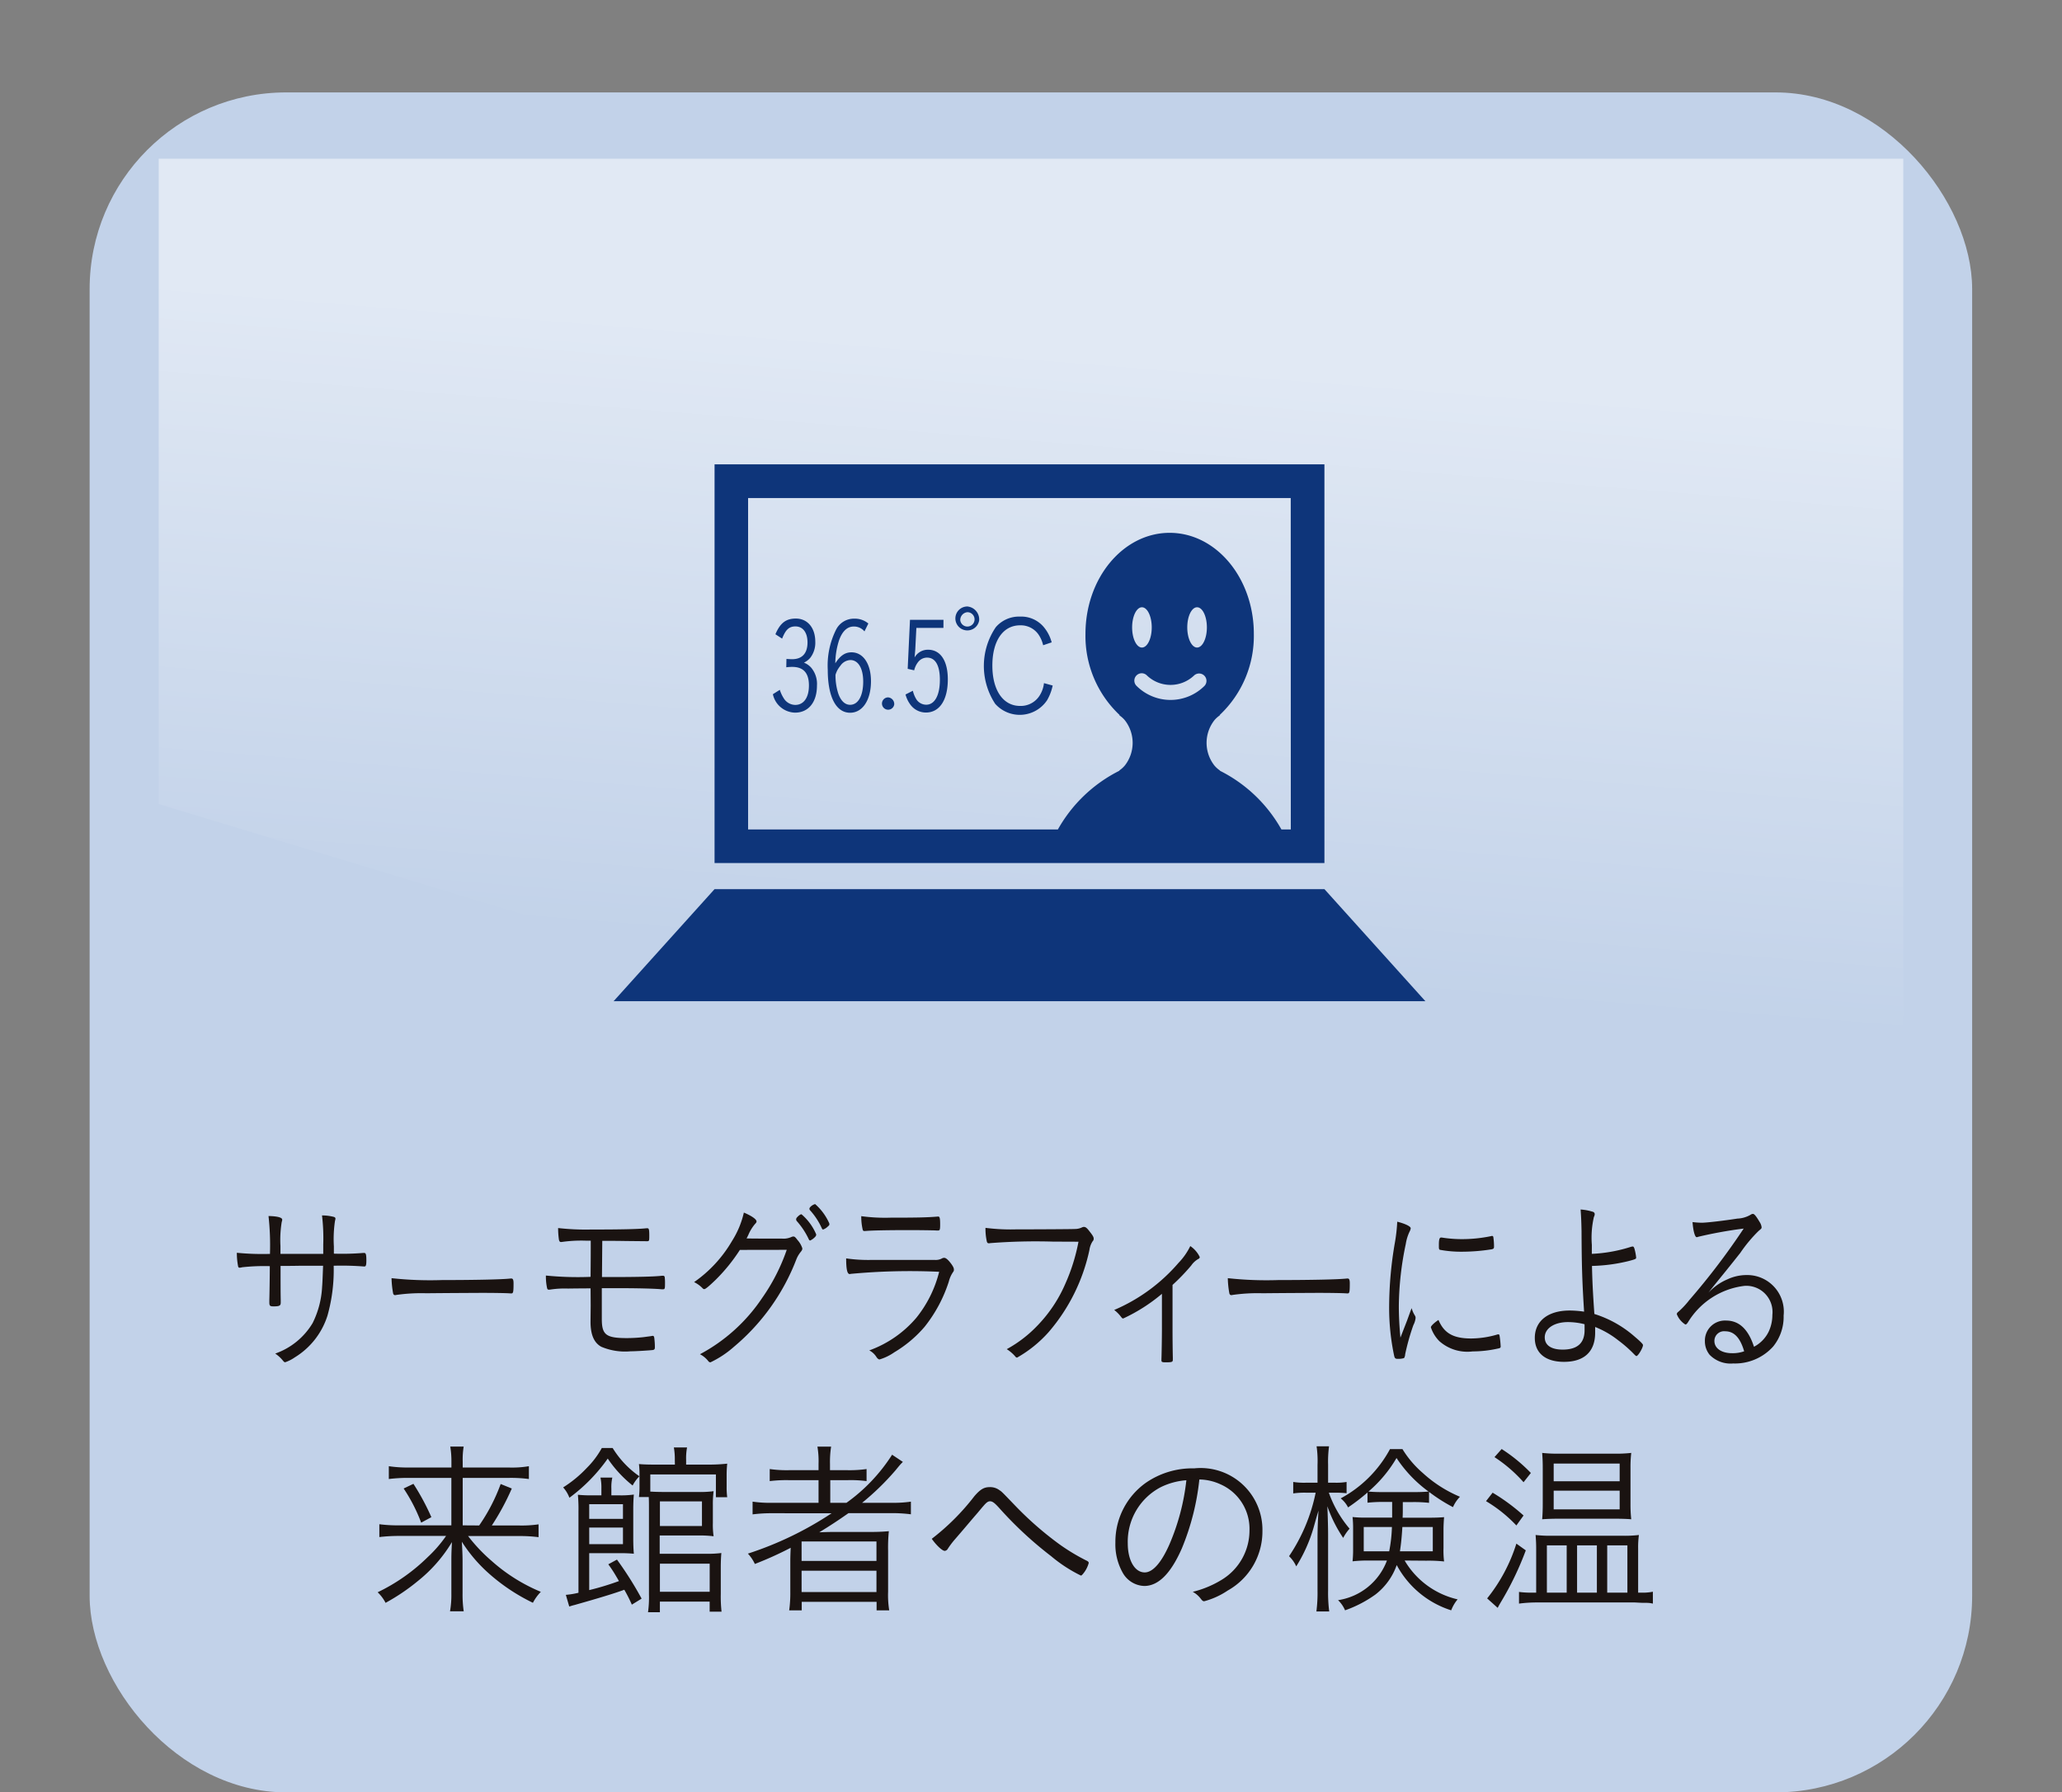 <svg xmlns="http://www.w3.org/2000/svg" xmlns:xlink="http://www.w3.org/1999/xlink" width="75.273" height="65.441" viewBox="0 0 75.273 65.441">
  <rect x="0" y="0" width="75.273" height="65.441" fill="#808080" stroke="none"/>
  <defs>
    <linearGradient id="linear-gradient" x1="0.539" y1="0.174" x2="0.478" y2="0.686" gradientUnits="objectBoundingBox">
      <stop offset="0" stop-color="#fff" stop-opacity="0.502"/>
      <stop offset="1" stop-color="#fff" stop-opacity="0"/>
    </linearGradient>
  </defs>
  <g id="corona03" transform="translate(-450.991 -841.674)">
    <g id="グループ_466" data-name="グループ 466">
      <rect id="長方形_2526" data-name="長方形 2526" width="68.721" height="62.067" rx="7.177" transform="translate(454.263 845.048)" fill="#c2d2e9"/>
      <path id="パス_1252" data-name="パス 1252" d="M520.47,890.34V847.468H456.785v23.563" fill="url(#linear-gradient)"/>
    </g>
    <g id="グループ_468" data-name="グループ 468">
      <g id="グループ_467" data-name="グループ 467">
        <path id="パス_1253" data-name="パス 1253" d="M462.791,887.453v-.337a7.044,7.044,0,0,0-.045-1.066,1.734,1.734,0,0,1,.433.054c.041.014.058.035.058.062a.42.42,0,0,1-.017.083,4.508,4.508,0,0,0-.041.936v.261a9.411,9.411,0,0,0,1.082-.027h.023c.063,0,.081.055.081.275,0,.172-.018.22-.07.22h-.023a10.575,10.575,0,0,0-1.1-.027,6.149,6.149,0,0,1-.225,1.816,2.757,2.757,0,0,1-1.192,1.528,1.4,1.4,0,0,1-.352.179c-.029,0-.046-.014-.075-.048a1.3,1.3,0,0,0-.29-.268,2.581,2.581,0,0,0,1.366-1.115,3.327,3.327,0,0,0,.346-1.329c.012-.137.018-.316.035-.763h-.8c-.359.007-.6.007-.752.007,0,.591,0,1,.006,1.239v.1c0,.111-.046.138-.26.138-.133,0-.156-.02-.156-.151v-.1c.005-.089.017-.9.017-1.218a7.336,7.336,0,0,0-1.013.041.309.309,0,0,1-.085.015c-.036,0-.047-.008-.059-.049a2.593,2.593,0,0,1-.046-.495,9.654,9.654,0,0,0,1.209.041,9.718,9.718,0,0,0-.053-1.383c.33.007.5.055.5.131a.237.237,0,0,1-.017.082,4.041,4.041,0,0,0-.047.881v.289Z" fill="#1a1311"/>
        <path id="パス_1254" data-name="パス 1254" d="M467.127,888.41c1.162,0,2.181-.02,2.5-.056h.035c.052,0,.076.049.076.172,0,.325-.012.372-.081.372h-.03c-.115-.013-.635-.02-1.035-.02-.087,0-1.532.007-2.023.014a6.482,6.482,0,0,0-1.111.061.121.121,0,0,1-.047.007c-.034,0-.057-.021-.069-.062a3.468,3.468,0,0,1-.058-.557A12.964,12.964,0,0,0,467.127,888.41Z" fill="#1a1311"/>
        <path id="パス_1255" data-name="パス 1255" d="M472.55,888.713s-.277,0-.827.007a3.506,3.506,0,0,0-.624.034.372.372,0,0,1-.069.007c-.041,0-.059-.014-.07-.069a2.009,2.009,0,0,1-.041-.447,11.71,11.71,0,0,0,1.631.048c.006-.792.006-.792.006-1.321h-.174a5.025,5.025,0,0,0-.89.048h-.029c-.035,0-.057-.028-.069-.089a2.978,2.978,0,0,1-.029-.42,9.008,9.008,0,0,0,1.2.054c1.069,0,1.74-.013,2.029-.047h.024c.063,0,.075.041.075.282,0,.179-.006.192-.081.192l-.705-.007c-.087,0-.289-.006-.6-.006h-.33l-.011,1.321h.329c.943,0,1.585-.014,1.869-.048h.028a.059.059,0,0,1,.064.048,1.656,1.656,0,0,1,.011.226c0,.207-.006.221-.086.221h-.035c-.266-.027-.942-.041-1.613-.041h-.573v.4c0,.318,0,.579,0,.723,0,.585.156.7.924.7a5.793,5.793,0,0,0,.59-.034l.255-.034.081-.014h.012c.034,0,.052.028.058.116a2.6,2.6,0,0,1,.017.3c0,.063-.012.083-.064.1-.1.014-.63.048-.827.048a2.223,2.223,0,0,1-1.064-.165c-.266-.145-.394-.441-.394-.915l.006-.592Z" fill="#1a1311"/>
        <path id="パス_1256" data-name="パス 1256" d="M478,887.309a6.366,6.366,0,0,1-.879,1.087c-.249.241-.376.344-.417.344s-.045-.013-.075-.041a1.092,1.092,0,0,0-.3-.214,4.717,4.717,0,0,0,1.383-1.5,3.324,3.324,0,0,0,.434-1.039c.277.117.462.241.462.324,0,.027-.011.047-.052.089a1.534,1.534,0,0,0-.248.406c-.035.069-.047.1-.065.124.168.007.58.007,1.29.007a.691.691,0,0,0,.341-.055.181.181,0,0,1,.081-.021c.041,0,.07.021.151.131a.814.814,0,0,1,.174.3c0,.048-.012.075-.064.138a1.032,1.032,0,0,0-.15.254,7.807,7.807,0,0,1-2.279,3.2,3.639,3.639,0,0,1-.862.571.1.1,0,0,1-.075-.041.931.931,0,0,0-.307-.255,6.285,6.285,0,0,0,2.268-2.051,7.045,7.045,0,0,0,.9-1.761Zm2.568-.344c-.024,0-.04-.014-.058-.056a2.744,2.744,0,0,0-.439-.66.147.147,0,0,1-.018-.055c0-.007.006-.021.012-.048.063-.076.138-.138.184-.138a1.956,1.956,0,0,1,.538.736.146.146,0,0,1-.017.063A.574.574,0,0,1,480.569,886.965Zm.7-.6c0,.034-.006.048-.069.1a.426.426,0,0,1-.163.1c-.017,0-.035-.021-.052-.062a2.5,2.5,0,0,0-.416-.634.1.1,0,0,1-.03-.061.125.125,0,0,1,.018-.048.373.373,0,0,1,.191-.124,2.006,2.006,0,0,1,.5.667A.172.172,0,0,1,481.269,886.366Z" fill="#1a1311"/>
        <path id="パス_1257" data-name="パス 1257" d="M485.107,887.674a.477.477,0,0,0,.261-.049.179.179,0,0,1,.091-.027c.064,0,.151.076.267.234.069.1.087.145.087.2s-.012.055-.047.111a1.077,1.077,0,0,0-.139.323,5.183,5.183,0,0,1-.884,1.651,4.446,4.446,0,0,1-1.105.93,1.862,1.862,0,0,1-.538.261c-.034,0-.075-.028-.115-.089a.671.671,0,0,0-.261-.241,4.062,4.062,0,0,0,1.718-1.191,4.358,4.358,0,0,0,.833-1.679,23.235,23.235,0,0,0-3.228.076.1.1,0,0,1-.04.006c-.087,0-.127-.171-.127-.571a5.6,5.6,0,0,0,.919.056Zm-1.6-1.542c.949,0,1.336-.007,1.723-.041h.012c.052,0,.069.061.069.289,0,.185-.012.22-.069.22h-.07c-.075-.007-.711-.014-.948-.014-.885,0-1.475.014-1.654.034h-.029c-.035,0-.052-.02-.063-.075a2.137,2.137,0,0,1-.047-.468A6.458,6.458,0,0,0,483.505,886.132Z" fill="#1a1311"/>
        <path id="パス_1258" data-name="パス 1258" d="M489.424,887.006a21.53,21.53,0,0,0-2.284.055.189.189,0,0,1-.052.006c-.041,0-.063-.02-.075-.075a2.113,2.113,0,0,1-.047-.488,7.237,7.237,0,0,0,1.122.055c.787,0,2.059-.007,2.152-.014a.588.588,0,0,0,.243-.055.2.2,0,0,1,.069-.021c.069,0,.115.035.214.166.115.144.15.206.15.261a.126.126,0,0,1-.04.1.775.775,0,0,0-.116.317,6.76,6.76,0,0,1-1.486,2.994,4.511,4.511,0,0,1-1.156.935.093.093,0,0,1-.064-.041,1.349,1.349,0,0,0-.312-.268,4.575,4.575,0,0,0,1.133-.874,5.094,5.094,0,0,0,1.012-1.529,6.857,6.857,0,0,0,.474-1.52Z" fill="#1a1311"/>
        <path id="パス_1259" data-name="パス 1259" d="M493.407,888.912a6.249,6.249,0,0,1-1.411.9c-.036,0-.041-.007-.105-.089a1.248,1.248,0,0,0-.226-.221,6.41,6.41,0,0,0,2.349-1.721,2.346,2.346,0,0,0,.428-.612,1,1,0,0,1,.346.4.075.075,0,0,1-.051.069.786.786,0,0,0-.261.241,7.478,7.478,0,0,1-.682.709v1.61c0,.42.006.832.011,1.053v.062c0,.089-.028.1-.266.1-.127,0-.15-.013-.15-.075v-.049c.006-.095.018-.777.018-1.087Z" fill="#1a1311"/>
        <path id="パス_1260" data-name="パス 1260" d="M497.655,888.41c1.162,0,2.18-.02,2.5-.056h.035c.052,0,.075.049.075.172,0,.325-.012.372-.081.372h-.029c-.116-.013-.636-.02-1.036-.02-.086,0-1.532.007-2.023.014a6.469,6.469,0,0,0-1.11.061.126.126,0,0,1-.047.007c-.034,0-.058-.021-.07-.062a3.39,3.39,0,0,1-.057-.557A12.954,12.954,0,0,0,497.655,888.41Z" fill="#1a1311"/>
        <path id="パス_1261" data-name="パス 1261" d="M502.355,889.89c.133-.366.133-.366.168-.454a1.026,1.026,0,0,0,.121.274.148.148,0,0,1,.023.083.723.723,0,0,1-.081.262,8.339,8.339,0,0,0-.3,1.066.263.263,0,0,1-.041.138.718.718,0,0,1-.237.027c-.075,0-.1-.02-.121-.1a8.432,8.432,0,0,1-.185-1.844,13.916,13.916,0,0,1,.208-2.292,6.053,6.053,0,0,0,.087-.771c.3.076.492.172.492.241a.366.366,0,0,1-.04.118,1.617,1.617,0,0,0-.14.454,11.356,11.356,0,0,0-.254,2.263c0,.359.018.716.058,1.157Zm2.342.653a3.436,3.436,0,0,0,.954-.145.07.07,0,0,1,.035-.006c.028,0,.04.013.046.047a3.74,3.74,0,0,1,.041.393c0,.048-.012.063-.122.083a4.227,4.227,0,0,1-.9.1,1.544,1.544,0,0,1-1.214-.372,1.269,1.269,0,0,1-.312-.509c0-.048.121-.165.277-.268C503.708,890.351,504.043,890.543,504.7,890.543Zm-1.006-3.675a4.735,4.735,0,0,0,.665.048,5.264,5.264,0,0,0,1.063-.109.1.1,0,0,1,.041-.007c.029,0,.04.013.046.048a2.365,2.365,0,0,1,.024.337c0,.062-.012.083-.076.1a6.968,6.968,0,0,1-1.076.09,4.256,4.256,0,0,1-.82-.069c-.029-.007-.035-.028-.041-.082v-.111c0-.178.023-.255.075-.255C503.61,886.854,503.644,886.861,503.691,886.868Z" fill="#1a1311"/>
        <path id="パス_1262" data-name="パス 1262" d="M509.1,887.453a5.461,5.461,0,0,0,1.446-.262c.011,0,.029-.006.052-.006s.046.027.069.117a1.87,1.87,0,0,1,.052.289c0,.048-.034.061-.271.124a6.122,6.122,0,0,1-1.342.179c.012.53.029.921.087,1.754a4.054,4.054,0,0,1,1.463.82c.237.2.312.282.312.316,0,.1-.179.4-.237.4-.018,0-.034-.015-.064-.042a4.733,4.733,0,0,0-.6-.53,3.349,3.349,0,0,0-.845-.489v.207c0,.694-.4,1.066-1.138,1.066-.677,0-1.065-.323-1.065-.874,0-.619.486-1,1.273-1a3.752,3.752,0,0,1,.526.042c-.069-1.1-.087-1.652-.093-2.938-.006-.3-.012-.5-.034-.792a1.907,1.907,0,0,1,.445.083.091.091,0,0,1,.07.089.238.238,0,0,1-.03.1,3.369,3.369,0,0,0-.075,1.019Zm-.867,2.491c-.5,0-.851.228-.851.558,0,.289.238.447.654.447.532,0,.8-.234.8-.709,0-.219,0-.219-.005-.219A2.54,2.54,0,0,0,508.228,889.944Z" fill="#1a1311"/>
        <path id="パス_1263" data-name="パス 1263" d="M513.113,886.317c.168,0,.763-.068,1.3-.151a1.039,1.039,0,0,0,.48-.138.163.163,0,0,1,.087-.034c.052,0,.115.076.249.3a.441.441,0,0,1,.069.186c0,.048-.012.055-.11.137a5.234,5.234,0,0,0-.671.806c-.1.124-.358.454-.729.908-.2.248-.237.289-.433.544a1.99,1.99,0,0,1,.688-.488,1.654,1.654,0,0,1,.711-.16,1.336,1.336,0,0,1,1.348,1.48,1.715,1.715,0,0,1-.382,1.129,1.874,1.874,0,0,1-1.457.619,1.068,1.068,0,0,1-.862-.316.781.781,0,0,1-.173-.5.732.732,0,0,1,.774-.75c.475,0,.81.316,1.018.956a1.231,1.231,0,0,0,.532-.543,1.43,1.43,0,0,0,.139-.62.957.957,0,0,0-1.018-1.06,2.8,2.8,0,0,0-2.058,1.321c-.046.07-.07.09-.1.09a.779.779,0,0,1-.313-.379.113.113,0,0,1,.053-.082,3.08,3.08,0,0,0,.4-.427,25.52,25.52,0,0,0,1.989-2.615,15.741,15.741,0,0,0-1.659.3.137.137,0,0,1-.058.014c-.064,0-.128-.235-.15-.551A3.094,3.094,0,0,0,513.113,886.317Zm.862,3.964a.353.353,0,0,0-.4.352c0,.268.259.447.641.447a1.25,1.25,0,0,0,.445-.069C514.518,890.516,514.292,890.281,513.975,890.281Z" fill="#1a1311"/>
        <path id="パス_1264" data-name="パス 1264" d="M468.483,897.37a6.622,6.622,0,0,0,.785-1.514l.406.165a8.992,8.992,0,0,1-.729,1.349h.976a4.3,4.3,0,0,0,.73-.041v.468a5.461,5.461,0,0,0-.743-.041h-1.83a6.052,6.052,0,0,0,.867.915,6.328,6.328,0,0,0,1.789,1.122,1.663,1.663,0,0,0-.289.4,6.967,6.967,0,0,1-1.665-1.122,5.447,5.447,0,0,1-.93-1.108c.021.338.027.544.027.716v1.183a4.1,4.1,0,0,0,.042.641h-.5a3.417,3.417,0,0,0,.049-.641v-1.176c0-.206,0-.3.021-.709a5.321,5.321,0,0,1-1.24,1.418,7.46,7.46,0,0,1-1.183.8,1.43,1.43,0,0,0-.289-.386,6.8,6.8,0,0,0,1.831-1.287,4.7,4.7,0,0,0,.667-.77h-1.72a6.173,6.173,0,0,0-.716.041v-.468a5.368,5.368,0,0,0,.716.041h1.913v-1.733h-1.583a5.593,5.593,0,0,0-.7.041v-.468a4.508,4.508,0,0,0,.716.048h1.569v-.214a3.207,3.207,0,0,0-.042-.55h.489a2.888,2.888,0,0,0-.035.55v.214h1.68a3.631,3.631,0,0,0,.736-.048v.468a4.992,4.992,0,0,0-.722-.041h-1.694v1.733Zm-2.4-1.52a8.6,8.6,0,0,1,.655,1.217l-.372.2a6.067,6.067,0,0,0-.64-1.247Z" fill="#1a1311"/>
        <path id="パス_1265" data-name="パス 1265" d="M473.356,894.542a3.438,3.438,0,0,0,.976,1.032,1.386,1.386,0,0,0-.247.337,4.389,4.389,0,0,1-.908-.983,6.233,6.233,0,0,1-1.4,1.43,1.188,1.188,0,0,0-.228-.378,4.408,4.408,0,0,0,.867-.715,3.18,3.18,0,0,0,.544-.723Zm.7,5.719a5.1,5.1,0,0,0-.275-.544c-.352.131-.964.316-1.818.557-.061.014-.082.021-.192.055l-.124-.426a2.845,2.845,0,0,0,.461-.076v-2.966a5.665,5.665,0,0,0-.021-.612,4.393,4.393,0,0,0,.5.021h.358v-.249a1.8,1.8,0,0,0-.034-.4h.433a1.564,1.564,0,0,0-.035.4v.249h.269a3.515,3.515,0,0,0,.551-.028c-.014.179-.021.323-.021.557v1.018c0,.262.007.407.021.585a4.655,4.655,0,0,0-.5-.02H472.5v1.348a10.015,10.015,0,0,0,1.086-.33l-.1-.171a4.8,4.8,0,0,0-.289-.441l.316-.172a12.6,12.6,0,0,1,.9,1.425Zm-.324-3.131v-.537H472.5v.537Zm-1.231.922h1.231v-.606H472.5Zm3.124-3.07a2.429,2.429,0,0,0-.035-.461h.482a2.108,2.108,0,0,0-.034.461v.165h.756a6.041,6.041,0,0,0,.744-.034,3.89,3.89,0,0,0-.021.441v.385a2.772,2.772,0,0,0,.021.4h-.413v-.832h-2.395v.626c.124.007.275.014.5.014h1.211a3.874,3.874,0,0,0,.6-.028,3.768,3.768,0,0,0-.027.509v.647a2.938,2.938,0,0,0,.027.489,4.029,4.029,0,0,0-.578-.028h-1.39v.667h1.686a3.867,3.867,0,0,0,.565-.027c-.014.158-.021.33-.021.558v.935a4.953,4.953,0,0,0,.028.648h-.434v-.366h-1.817v.386h-.433a3.884,3.884,0,0,0,.034-.646v-3.112c0-.233,0-.3-.007-.447h-.358a3.043,3.043,0,0,0,.02-.385v-.413a3.055,3.055,0,0,0-.02-.406c.158.014.323.02.612.02h.7Zm-.544,2.409h1.535v-.9h-1.535Zm0,2.4h1.817v-1.025h-1.817Z" fill="#1a1311"/>
        <path id="パス_1266" data-name="パス 1266" d="M479.2,896.923a5.518,5.518,0,0,0-.736.042V896.5a4.408,4.408,0,0,0,.743.042h1.665v-.826h-1.066a4.964,4.964,0,0,0-.716.034v-.44a4.382,4.382,0,0,0,.723.041h1.059v-.227a3.187,3.187,0,0,0-.041-.633h.5a3.593,3.593,0,0,0-.041.633v.227h.613a4.426,4.426,0,0,0,.722-.041v.44a4.458,4.458,0,0,0-.7-.034H481.3v.826h.592a6.348,6.348,0,0,0,1.665-1.755l.393.262c-.1.1-.111.116-.276.316a9.486,9.486,0,0,1-1.211,1.177h1.08a4.241,4.241,0,0,0,.7-.042v.462a5.374,5.374,0,0,0-.723-.042h-1.555c-.392.275-.654.447-1.067.7.345-.014.489-.014.695-.014h1.129a7.063,7.063,0,0,0,.716-.027,6.025,6.025,0,0,0-.027.723v1.486a3.439,3.439,0,0,0,.041.681h-.461v-.31h-2.733v.31H479.8a4.547,4.547,0,0,0,.041-.681v-1.122c0-.151.007-.316.014-.481a13.09,13.09,0,0,1-1.308.591,1.434,1.434,0,0,0-.254-.378,12.516,12.516,0,0,0,3.055-1.473Zm1.053,1.741h2.733v-.709h-2.733Zm0,1.136h2.733v-.778h-2.733Z" fill="#1a1311"/>
        <path id="パス_1267" data-name="パス 1267" d="M486.561,896.3c.214-.248.351-.33.558-.33a.566.566,0,0,1,.365.117c.075.048.075.048.564.557a12.2,12.2,0,0,0,1.624,1.418,7.405,7.405,0,0,0,1,.6c.042.021.063.048.063.076a1.03,1.03,0,0,1-.186.371c-.056.07-.076.09-.1.09a5.261,5.261,0,0,1-1.088-.709,13.721,13.721,0,0,1-1.885-1.748c-.18-.2-.255-.255-.345-.255-.075,0-.137.049-.254.187-.014.013-.069.082-.151.178-.022.028-.083.1-.159.186-.3.351-.371.44-.73.854a3.075,3.075,0,0,0-.247.33.146.146,0,0,1-.11.076c-.09,0-.3-.194-.475-.441A8.453,8.453,0,0,0,486.561,896.3Z" fill="#1a1311"/>
        <path id="パス_1268" data-name="パス 1268" d="M494.13,898.217c-.4.908-.852,1.362-1.369,1.362a.939.939,0,0,1-.777-.468,2.115,2.115,0,0,1-.276-1.114,2.647,2.647,0,0,1,1.108-2.182,2.989,2.989,0,0,1,1.768-.53,2.256,2.256,0,0,1,2.492,2.285,2.473,2.473,0,0,1-1.266,2.175,2.849,2.849,0,0,1-.86.392c-.041,0-.07-.021-.118-.082a.908.908,0,0,0-.3-.262,3.71,3.71,0,0,0,1.08-.454,2.106,2.106,0,0,0,.991-1.789,1.774,1.774,0,0,0-1.053-1.68,1.911,1.911,0,0,0-.777-.179A9.017,9.017,0,0,1,494.13,898.217Zm-.77-2.243a2.242,2.242,0,0,0-1.2,2.05c0,.62.255,1.06.619,1.06.289,0,.6-.344.894-1.005a8.152,8.152,0,0,0,.626-2.36A2.526,2.526,0,0,0,493.36,895.974Z" fill="#1a1311"/>
        <path id="パス_1269" data-name="パス 1269" d="M499.5,896.173a4.2,4.2,0,0,0,.757,1.314,1.673,1.673,0,0,0-.233.337,4.968,4.968,0,0,1-.578-1.155c.013.3.027.743.027,1.06v2.016a5.326,5.326,0,0,0,.041.764h-.468a5.315,5.315,0,0,0,.041-.764v-1.872c0-.3.007-.6.036-1.046-.063.206-.063.206-.187.647a5.594,5.594,0,0,1-.626,1.39,1.177,1.177,0,0,0-.262-.372,6.452,6.452,0,0,0,.971-2.319h-.358a2.871,2.871,0,0,0-.461.027v-.419a2.548,2.548,0,0,0,.461.028h.426v-.648a3.765,3.765,0,0,0-.034-.681h.454a4.284,4.284,0,0,0-.034.674v.655h.262a2.208,2.208,0,0,0,.413-.028v.412a3.981,3.981,0,0,0-.413-.02Zm2.767,2.477a3.027,3.027,0,0,0,1.934,1.418,1.372,1.372,0,0,0-.234.4,3.434,3.434,0,0,1-1.989-1.652,2.339,2.339,0,0,1-.777,1.075,4.368,4.368,0,0,1-1.109.577,1.12,1.12,0,0,0-.255-.371,2.266,2.266,0,0,0,1.784-1.446h-.655a4.752,4.752,0,0,0-.6.028,4.048,4.048,0,0,0,.02-.407v-.777a3.823,3.823,0,0,0-.02-.433,4.476,4.476,0,0,0,.578.02h.867v-.571h-.3a5.191,5.191,0,0,0-.6.028v-.372a7.356,7.356,0,0,1-.709.544.981.981,0,0,0-.269-.33,4.425,4.425,0,0,0,1.8-1.8h.454a3.7,3.7,0,0,0,.744.874,4.673,4.673,0,0,0,1.356.867,1.254,1.254,0,0,0-.255.379,6.1,6.1,0,0,1-.874-.557v.4a5,5,0,0,0-.592-.028H502.2v.248c0,.124,0,.172-.007.323h.908c.289,0,.447-.007.606-.02-.014.178-.021.316-.021.474v.648a3.245,3.245,0,0,0,.021.495,5.308,5.308,0,0,0-.648-.028Zm-1.493-1.224v.887h.929a5.3,5.3,0,0,0,.1-.887Zm1.789-1.274c.268,0,.406-.006.578-.02a4.734,4.734,0,0,1-1.17-1.225,4.774,4.774,0,0,1-1.025,1.225c.158.014.309.02.564.02Zm-.379,1.274c-.02.344-.048.626-.089.887h1.2v-.887Z" fill="#1a1311"/>
        <path id="パス_1270" data-name="パス 1270" d="M505.479,896.173a7.194,7.194,0,0,1,1.129.833l-.262.364a5.122,5.122,0,0,0-1.108-.888Zm1.211,2.106a11.2,11.2,0,0,1-.895,1.865c-.048.083-.083.137-.131.234l-.385-.345a6.088,6.088,0,0,0,1.067-2Zm-.881-3.7a5.878,5.878,0,0,1,1.066.874l-.267.338a5.211,5.211,0,0,0-1.061-.916Zm5.1,5.244a1.884,1.884,0,0,0,.42-.034v.434a.989.989,0,0,0-.214-.028c-.186,0-.186,0-.441-.014h-3.585a4.948,4.948,0,0,0-.647.042v-.427a3.222,3.222,0,0,0,.447.027h.18v-1.583c0-.219-.007-.33-.021-.522a4.449,4.449,0,0,0,.606.027h2.552a4.37,4.37,0,0,0,.613-.027,3.322,3.322,0,0,0-.028.495v1.61Zm-3.008-2.7c-.22,0-.454.007-.613.021.014-.172.021-.338.021-.558v-1.308c0-.226-.007-.371-.021-.557a4.989,4.989,0,0,0,.633.027H509.9a4.876,4.876,0,0,0,.639-.027,4.64,4.64,0,0,0-.027.544V896.6a4.812,4.812,0,0,0,.027.544c-.151-.014-.378-.021-.619-.021Zm-.441,2.7h.723v-1.727h-.723Zm.248-4.067h2.409v-.647h-2.409Zm0,1.025h2.409V896.1h-2.409Zm.854,3.042h.723v-1.727h-.723Zm1.1,0h.737v-1.727h-.737Z" fill="#1a1311"/>
      </g>
    </g>
    <g id="グループ_471" data-name="グループ 471">
      <g id="グループ_470" data-name="グループ 470">
        <path id="パス_1271" data-name="パス 1271" d="M503.024,878.228H473.391l3.685-4.091h22.263Z" fill="#0e357a"/>
        <g id="グループ_469" data-name="グループ 469">
          <path id="パス_1272" data-name="パス 1272" d="M479.7,865.732c.076.005.145.01.206.01.368,0,.563-.215.563-.611,0-.363-.168-.586-.44-.586-.23,0-.356.113-.487.446l-.245-.16c.177-.414.387-.573.747-.573.425,0,.709.337.709.846a.9.9,0,0,1-.18.583.705.705,0,0,1-.234.181.689.689,0,0,1,.264.183.924.924,0,0,1,.211.654c0,.606-.31.988-.8.988a.847.847,0,0,1-.809-.673l.253-.16a1.244,1.244,0,0,0,.142.306.5.5,0,0,0,.421.245c.31,0,.5-.268.5-.709,0-.456-.2-.679-.609-.679a1.607,1.607,0,0,0-.218.014Z" fill="#0e357a"/>
          <path id="パス_1273" data-name="パス 1273" d="M482.548,864.727a.492.492,0,0,0-.394-.178c-.234,0-.418.173-.536.51a2.874,2.874,0,0,0-.135.832c.188-.286.36-.4.594-.4.425,0,.709.423.709,1.055,0,.687-.307,1.151-.762,1.151-.514,0-.816-.582-.816-1.57a2.925,2.925,0,0,1,.295-1.446.73.73,0,0,1,.678-.419.761.761,0,0,1,.509.177Zm-.957,2.266c.092.268.245.414.433.414.294,0,.478-.328.478-.847,0-.482-.18-.787-.467-.787a.462.462,0,0,0-.36.2,1.231,1.231,0,0,0-.115.168,1.03,1.03,0,0,0-.069.169A2.169,2.169,0,0,0,481.591,866.993Z" fill="#0e357a"/>
          <path id="パス_1274" data-name="パス 1274" d="M483.634,867.4a.225.225,0,1,1-.222-.264A.242.242,0,0,1,483.634,867.4Z" fill="#0e357a"/>
          <path id="パス_1275" data-name="パス 1275" d="M485.431,864.6h-.988l-.038.742c0,.054-.02.236-.027.336a.554.554,0,0,1,.494-.282c.448,0,.719.4.719,1.082,0,.752-.3,1.211-.8,1.211a.7.7,0,0,1-.544-.259,1.077,1.077,0,0,1-.2-.4l.268-.136a1.029,1.029,0,0,0,.137.327.433.433,0,0,0,.349.183c.31,0,.5-.342.5-.91,0-.524-.164-.81-.467-.81a.41.41,0,0,0-.321.154.77.77,0,0,0-.15.31l-.237-.055.084-1.788h1.222Z" fill="#0e357a"/>
          <path id="パス_1276" data-name="パス 1276" d="M486.735,864.326a.437.437,0,1,1-.429-.509A.475.475,0,0,1,486.735,864.326Zm-.689,0a.262.262,0,1,0,.26-.3A.285.285,0,0,0,486.046,864.326Zm3.025.906a1.154,1.154,0,0,0-.176-.4.789.789,0,0,0-.667-.327c-.62,0-1.011.564-1.011,1.469s.395,1.474,1.011,1.474a.812.812,0,0,0,.716-.382,1.056,1.056,0,0,0,.157-.45l.318.087a1.789,1.789,0,0,1-.207.541,1.2,1.2,0,0,1-1.891.128,2.517,2.517,0,0,1,.022-2.8,1.118,1.118,0,0,1,.881-.386,1.077,1.077,0,0,1,.858.368,1.445,1.445,0,0,1,.3.573Z" fill="#0e357a"/>
        </g>
      </g>
      <path id="パス_1277" data-name="パス 1277" d="M477.076,858.628v14.557h22.263V858.628Zm21.036,13.33h-.343a5.292,5.292,0,0,0-2.254-2.148h.017a.993.993,0,0,1-.209-.186,1.34,1.34,0,0,1,0-1.655.988.988,0,0,1,.209-.185h-.021a3.962,3.962,0,0,0,1.251-2.967c0-2.037-1.376-3.689-3.073-3.689s-3.073,1.652-3.073,3.689a3.958,3.958,0,0,0,1.251,2.967h-.024a.988.988,0,0,1,.209.185,1.34,1.34,0,0,1,0,1.655.993.993,0,0,1-.209.186h.02a5.286,5.286,0,0,0-2.254,2.148H478.3v-12.1h19.809Zm-5.633-5.624a.267.267,0,0,1,.379,0,1.247,1.247,0,0,0,1.725,0,.269.269,0,0,1,.38.38,1.756,1.756,0,0,1-2.485,0A.269.269,0,0,1,492.479,866.334Zm-.16-1.753c0-.406.161-.735.358-.735s.358.329.358.735-.16.735-.358.735S492.319,864.987,492.319,864.581Zm2.013,0c0-.406.16-.735.358-.735s.358.329.358.735-.161.735-.358.735S494.332,864.987,494.332,864.581Z" fill="#0e357a"/>
    </g>
  </g>
</svg>
